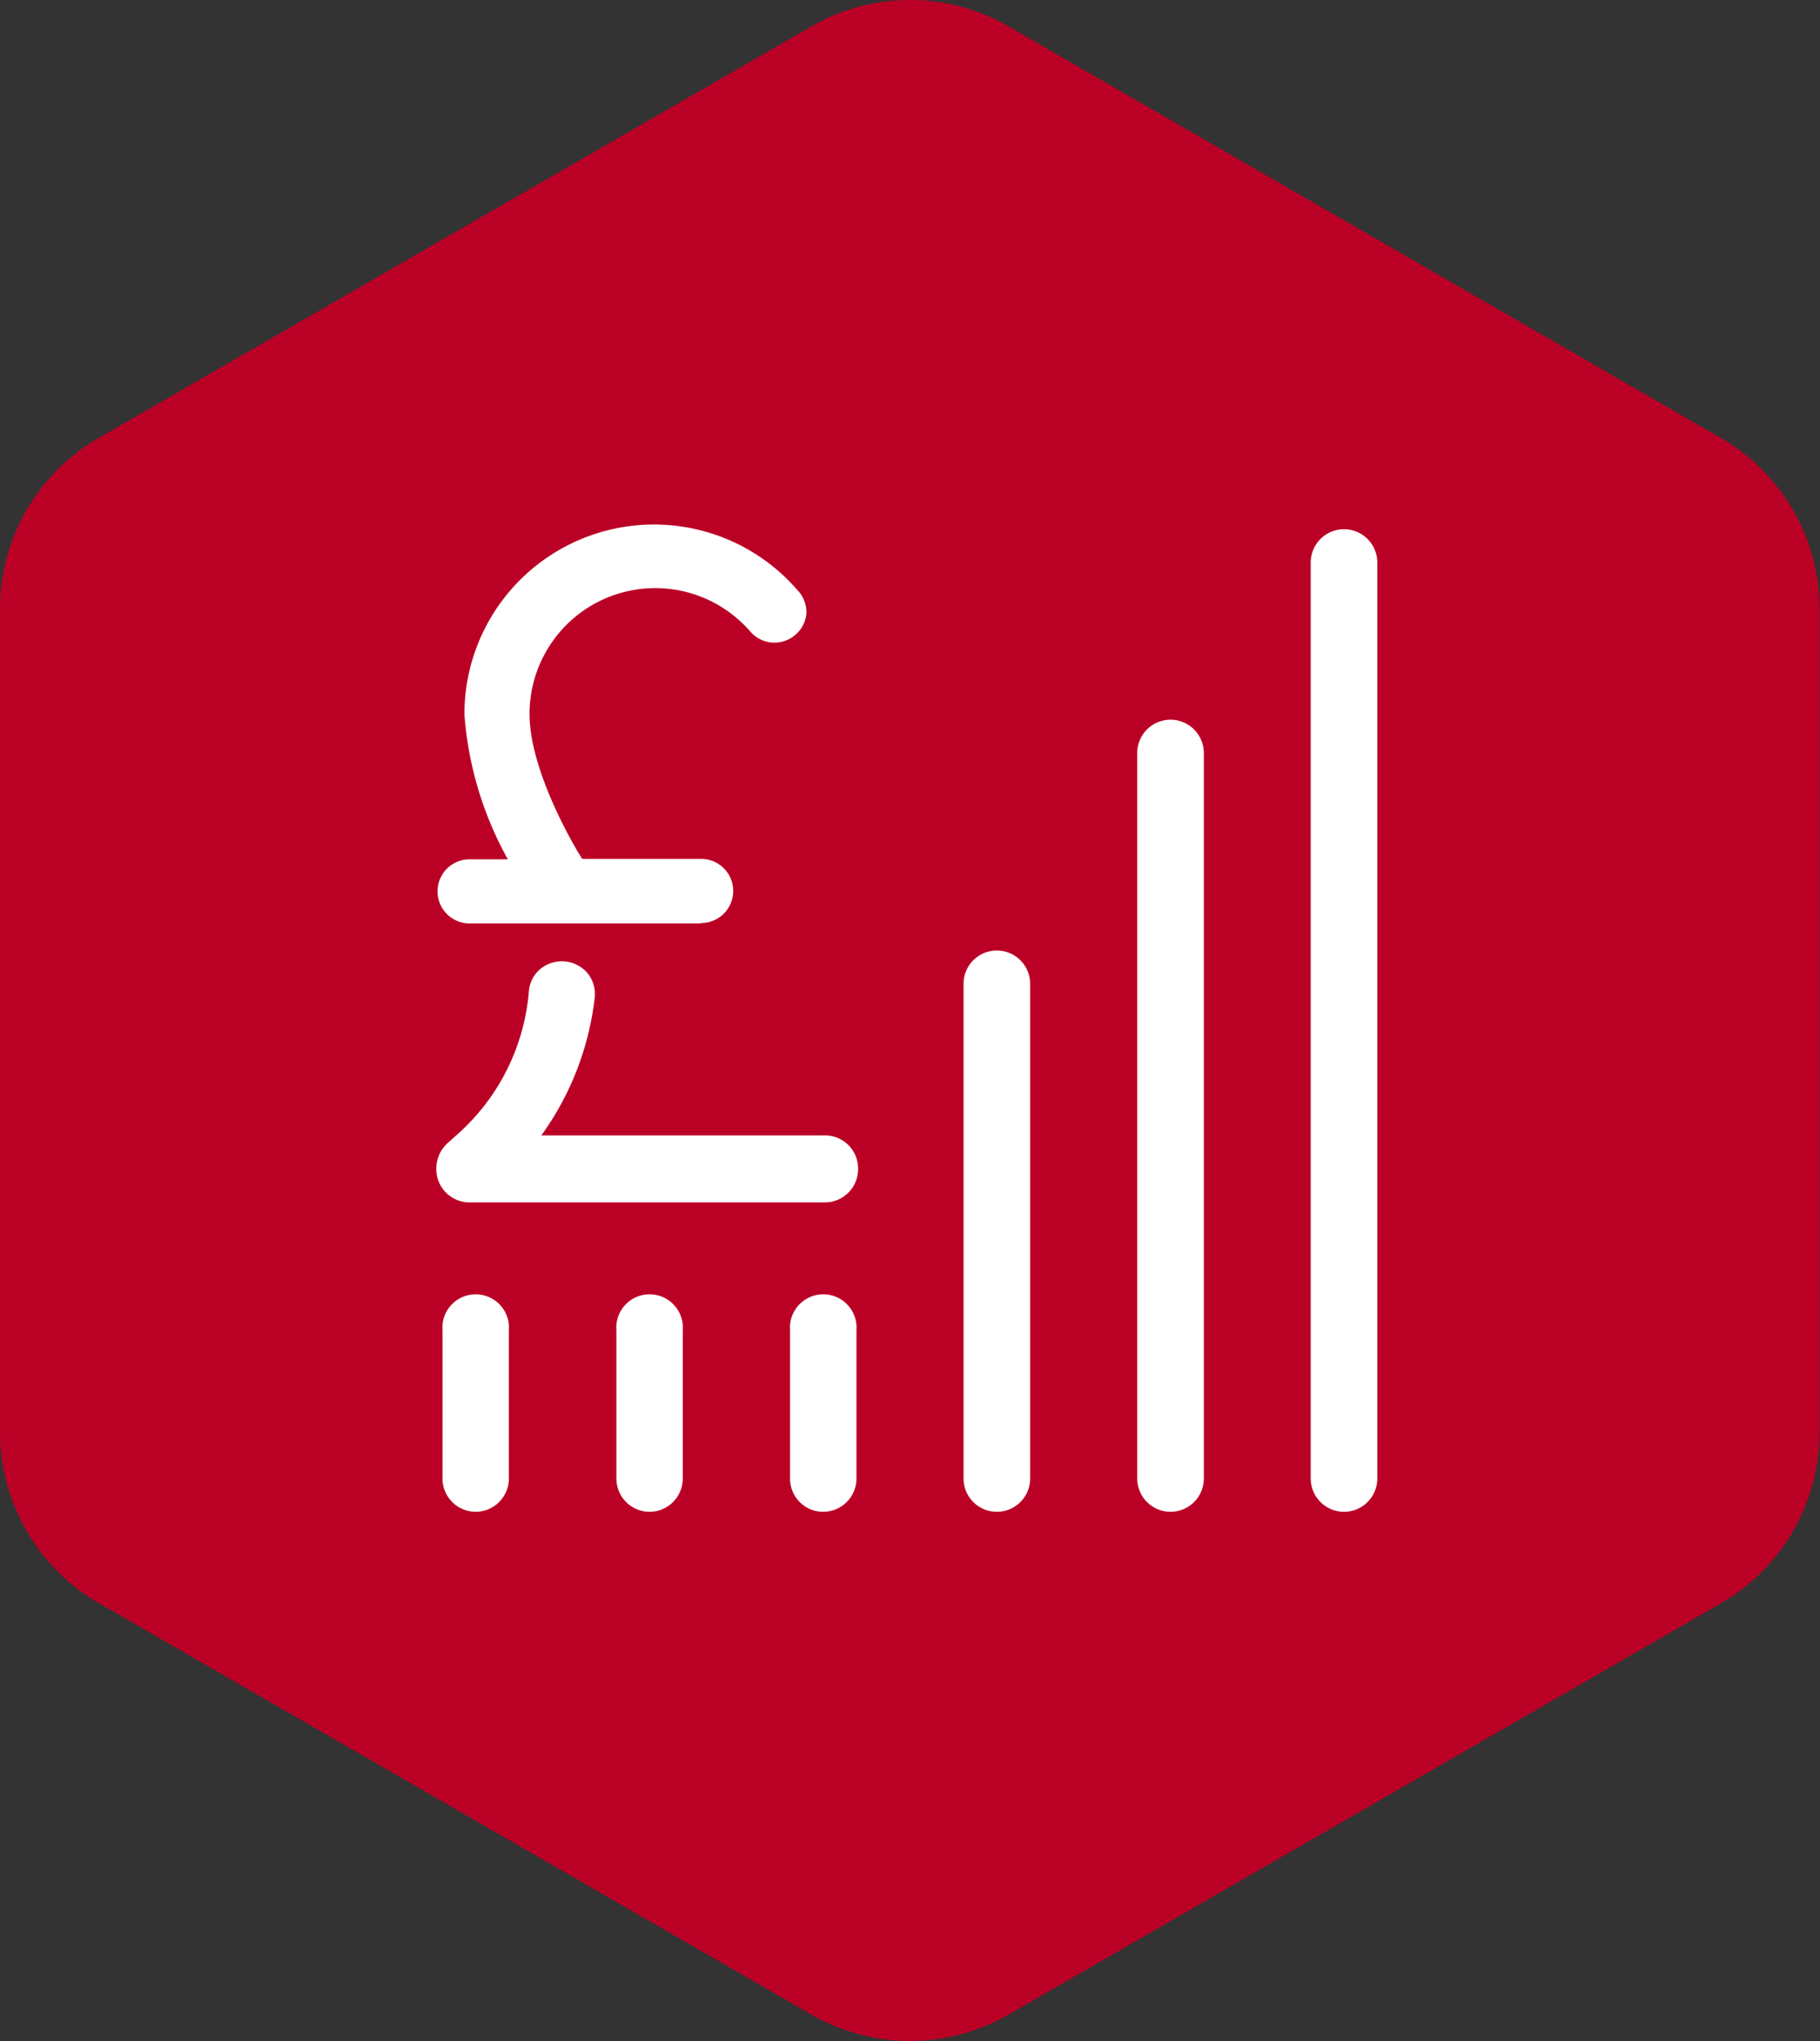 <svg id="Layer_1" data-name="Layer 1" xmlns="http://www.w3.org/2000/svg" viewBox="0 0 88.02 98.69"><rect x="0" y="0" width="88.02" height="98.69" fill="#333333" stroke="none"/><defs><style>.cls-1,.cls-2{fill:none;stroke:#fff;stroke-miterlimit:10;stroke-width:2.73px;}.cls-2{stroke-linecap:round;}.cls-3{fill:#fff;}.cls-4{fill:#bb0026;}</style></defs><path class="cls-1" d="M41.2,40.81"/><path class="cls-2" d="M32.81,48.68"/><path class="cls-2" d="M31.13,48.68"/><path class="cls-2" d="M36.83,41.76"/><path class="cls-3" d="M43.74,33.13A9.26,9.26,0,1,0,53,42.39,9.26,9.26,0,0,0,43.74,33.13Zm0,15.21a6,6,0,1,1,6-6A6,6,0,0,1,43.74,48.34Z"/><path class="cls-3" d="M79.88,56.75V63.9a1.65,1.65,0,1,1-3.3,0V56.75c0-4.19-2.11-7.82-5.14-9L66.9,52.28a1.64,1.64,0,0,1-2.33,0L60,47.75c-3,1.17-5.11,4.74-5.15,8.88a14.15,14.15,0,0,1,3,8.92v7.16a1.65,1.65,0,0,1-3.3,0V65.55c0-4.19-2.12-7.82-5.14-9l-4.54,4.54a1.67,1.67,0,0,1-2.34,0l-4.53-4.54a6.36,6.36,0,0,0-2,1.27,1.88,1.88,0,0,0-.25.24,10.48,10.48,0,0,0-2.88,7.49v7.16a1.65,1.65,0,0,1-3.3,0V65.55a14,14,0,0,1,3.51-9.46c-.21-3.91-2.25-7.22-5.12-8.34l-4.54,4.53a1.64,1.64,0,0,1-2.33,0l-4.54-4.53c-3,1.18-5.14,4.81-5.14,9V63.9a1.65,1.65,0,0,1-3.3,0V56.75c0-6.09,3.59-11.34,8.54-12.48a1.66,1.66,0,0,1,1.54.44l4.07,4.07,4.07-4.07a1.66,1.66,0,0,1,1.54-.44c4.12.95,7.3,4.76,8.24,9.53a8.93,8.93,0,0,1,2-.72,1.61,1.61,0,0,1,1.53.44l4.07,4.07,4.08-4.08a1.67,1.67,0,0,1,1.54-.44,9.37,9.37,0,0,1,2.45,1c.89-4.87,4.11-8.78,8.3-9.75a1.66,1.66,0,0,1,1.53.44l4.07,4.07,4.08-4.07a1.67,1.67,0,0,1,1.54-.44C76.29,45.41,79.88,50.66,79.88,56.75Z"/><path class="cls-3" d="M65.72,24.33A9.26,9.26,0,1,0,75,33.58,9.26,9.26,0,0,0,65.72,24.33Zm0,15.21a6,6,0,1,1,6-6A6,6,0,0,1,65.72,39.54Z"/><path class="cls-3" d="M22.28,24.33a9.26,9.26,0,1,0,9.25,9.25A9.27,9.27,0,0,0,22.28,24.33Zm0,15.21a6,6,0,1,1,5.95-6A6,6,0,0,1,22.28,39.54Z"/><path class="cls-4" d="M88,69.24V29.44a9.53,9.53,0,0,0-4.77-8.26L48.78,1.28a9.51,9.51,0,0,0-9.54,0L4.77,21.18A9.53,9.53,0,0,0,0,29.44v39.8a9.56,9.56,0,0,0,4.77,8.27l34.47,19.9a9.56,9.56,0,0,0,9.54,0l34.47-19.9A9.56,9.56,0,0,0,88,69.24Z"/><path class="cls-3" d="M48.21,73.1a1.61,1.61,0,0,1-1.61-1.61V47.57a1.61,1.61,0,0,1,3.22,0V71.49A1.61,1.61,0,0,1,48.21,73.1Z"/><path class="cls-3" d="M39.81,73.1a1.6,1.6,0,0,1-1.6-1.61V64.32a1.61,1.61,0,1,1,3.21,0v7.17A1.61,1.61,0,0,1,39.81,73.1Z"/><path class="cls-3" d="M31.41,73.1a1.61,1.61,0,0,1-1.6-1.61V64.32a1.61,1.61,0,1,1,3.21,0v7.17A1.61,1.61,0,0,1,31.41,73.1Z"/><path class="cls-3" d="M23,73.1a1.61,1.61,0,0,1-1.6-1.61V64.32a1.61,1.61,0,1,1,3.21,0v7.17A1.61,1.61,0,0,1,23,73.1Z"/><path class="cls-3" d="M65,73.1a1.61,1.61,0,0,1-1.61-1.61V27.2a1.61,1.61,0,0,1,3.22,0V71.49A1.61,1.61,0,0,1,65,73.1Z"/><path class="cls-3" d="M56.61,73.1A1.61,1.61,0,0,1,55,71.49V36.41a1.61,1.61,0,0,1,3.22,0V71.49A1.61,1.61,0,0,1,56.61,73.1Z"/><path class="cls-3" d="M41.5,56.51a1.61,1.61,0,0,1-1.62,1.63H22.71a1.61,1.61,0,0,1-1.61-1.63,1.68,1.68,0,0,1,.55-1.24l.57-.51a10.38,10.38,0,0,0,3.36-6.85,1.57,1.57,0,0,1,.58-1.08,1.64,1.64,0,0,1,2.26.23,1.61,1.61,0,0,1,.34,1.2,14.12,14.12,0,0,1-2.58,6.64h13.7A1.6,1.6,0,0,1,41.5,56.51Z"/><path class="cls-3" d="M33.86,44.65H22.71a1.55,1.55,0,0,1,0-3.1h1.85a17,17,0,0,1-2.1-7,9.17,9.17,0,0,1,16.12-6h0A1.53,1.53,0,0,1,39,29.64a1.51,1.51,0,0,1-.54,1.06,1.54,1.54,0,0,1-2.18-.17,6.08,6.08,0,0,0-10.67,4c0,2.89,2.42,6.83,2.55,7h5.75a1.55,1.55,0,0,1,0,3.1Z"/></svg>